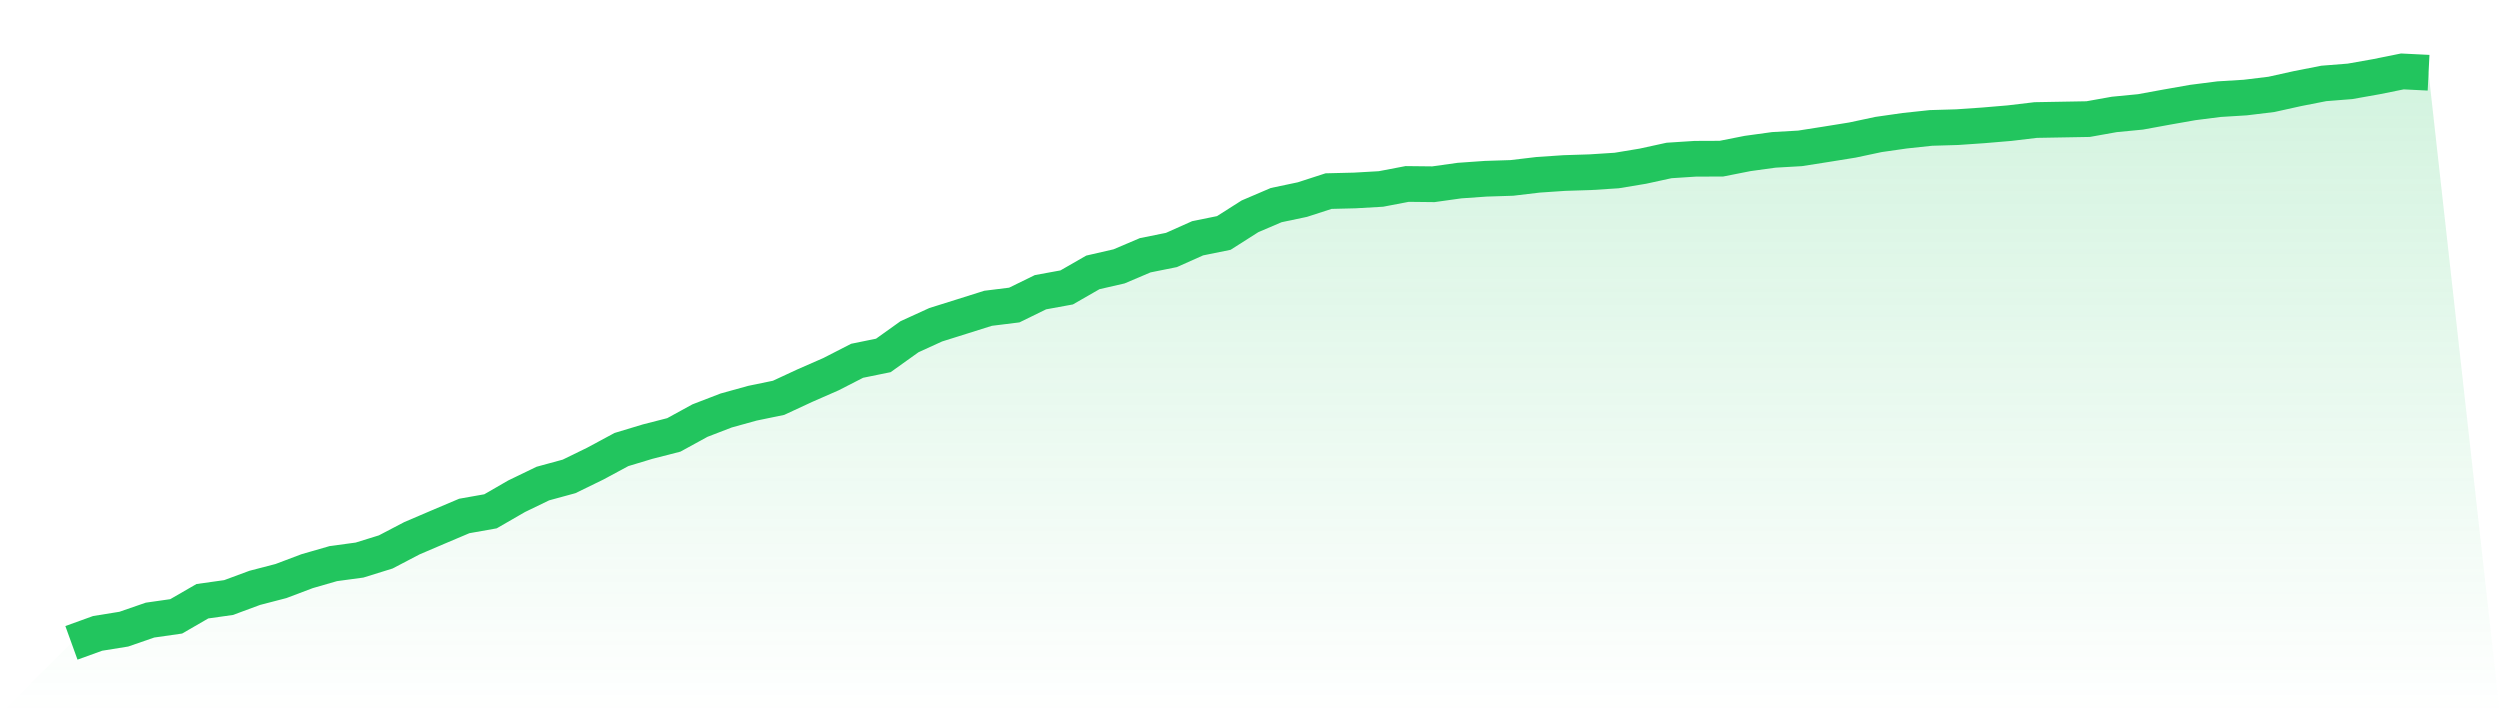 <svg viewBox="0 0 140 40" xmlns="http://www.w3.org/2000/svg">
<defs>
<linearGradient id="gradient" x1="0" x2="0" y1="0" y2="1">
<stop offset="0%" stop-color="#22c55e" stop-opacity="0.2"/>
<stop offset="100%" stop-color="#22c55e" stop-opacity="0"/>
</linearGradient>
</defs>
<path d="M4,36 L4,36 L5.467,35.469 L6.933,35.233 L8.4,34.726 L9.867,34.516 L11.333,33.669 L12.8,33.463 L14.267,32.92 L15.733,32.539 L17.2,31.985 L18.667,31.562 L20.133,31.364 L21.6,30.909 L23.067,30.142 L24.533,29.515 L26,28.894 L27.467,28.634 L28.933,27.788 L30.4,27.079 L31.867,26.679 L33.333,25.964 L34.8,25.174 L36.267,24.731 L37.733,24.355 L39.2,23.552 L40.667,22.987 L42.133,22.581 L43.6,22.278 L45.067,21.597 L46.533,20.955 L48,20.203 L49.467,19.904 L50.933,18.856 L52.4,18.186 L53.867,17.726 L55.333,17.264 L56.8,17.082 L58.267,16.364 L59.733,16.096 L61.2,15.254 L62.667,14.917 L64.133,14.294 L65.6,13.999 L67.067,13.344 L68.533,13.046 L70,12.113 L71.467,11.486 L72.933,11.177 L74.4,10.702 L75.867,10.666 L77.333,10.582 L78.8,10.302 L80.267,10.318 L81.733,10.113 L83.2,10.01 L84.667,9.963 L86.133,9.789 L87.6,9.69 L89.067,9.643 L90.533,9.549 L92,9.306 L93.467,8.986 L94.933,8.891 L96.4,8.885 L97.867,8.595 L99.333,8.393 L100.8,8.309 L102.267,8.079 L103.733,7.843 L105.2,7.531 L106.667,7.321 L108.133,7.164 L109.6,7.121 L111.067,7.02 L112.533,6.896 L114,6.722 L115.467,6.696 L116.933,6.67 L118.4,6.408 L119.867,6.266 L121.333,5.998 L122.8,5.74 L124.267,5.553 L125.733,5.463 L127.2,5.285 L128.667,4.96 L130.133,4.672 L131.6,4.556 L133.067,4.296 L134.533,4 L136,4.073 L140,40 L0,40 z" fill="url(#gradient)"/>
<path d="M4,36 L4,36 L5.467,35.469 L6.933,35.233 L8.4,34.726 L9.867,34.516 L11.333,33.669 L12.8,33.463 L14.267,32.92 L15.733,32.539 L17.2,31.985 L18.667,31.562 L20.133,31.364 L21.6,30.909 L23.067,30.142 L24.533,29.515 L26,28.894 L27.467,28.634 L28.933,27.788 L30.4,27.079 L31.867,26.679 L33.333,25.964 L34.8,25.174 L36.267,24.731 L37.733,24.355 L39.2,23.552 L40.667,22.987 L42.133,22.581 L43.6,22.278 L45.067,21.597 L46.533,20.955 L48,20.203 L49.467,19.904 L50.933,18.856 L52.4,18.186 L53.867,17.726 L55.333,17.264 L56.8,17.082 L58.267,16.364 L59.733,16.096 L61.2,15.254 L62.667,14.917 L64.133,14.294 L65.6,13.999 L67.067,13.344 L68.533,13.046 L70,12.113 L71.467,11.486 L72.933,11.177 L74.4,10.702 L75.867,10.666 L77.333,10.582 L78.8,10.302 L80.267,10.318 L81.733,10.113 L83.2,10.01 L84.667,9.963 L86.133,9.789 L87.6,9.69 L89.067,9.643 L90.533,9.549 L92,9.306 L93.467,8.986 L94.933,8.891 L96.4,8.885 L97.867,8.595 L99.333,8.393 L100.8,8.309 L102.267,8.079 L103.733,7.843 L105.2,7.531 L106.667,7.321 L108.133,7.164 L109.6,7.121 L111.067,7.02 L112.533,6.896 L114,6.722 L115.467,6.696 L116.933,6.67 L118.4,6.408 L119.867,6.266 L121.333,5.998 L122.8,5.74 L124.267,5.553 L125.733,5.463 L127.2,5.285 L128.667,4.96 L130.133,4.672 L131.6,4.556 L133.067,4.296 L134.533,4 L136,4.073" fill="none" stroke="#22c55e" stroke-width="2"/>
</svg>